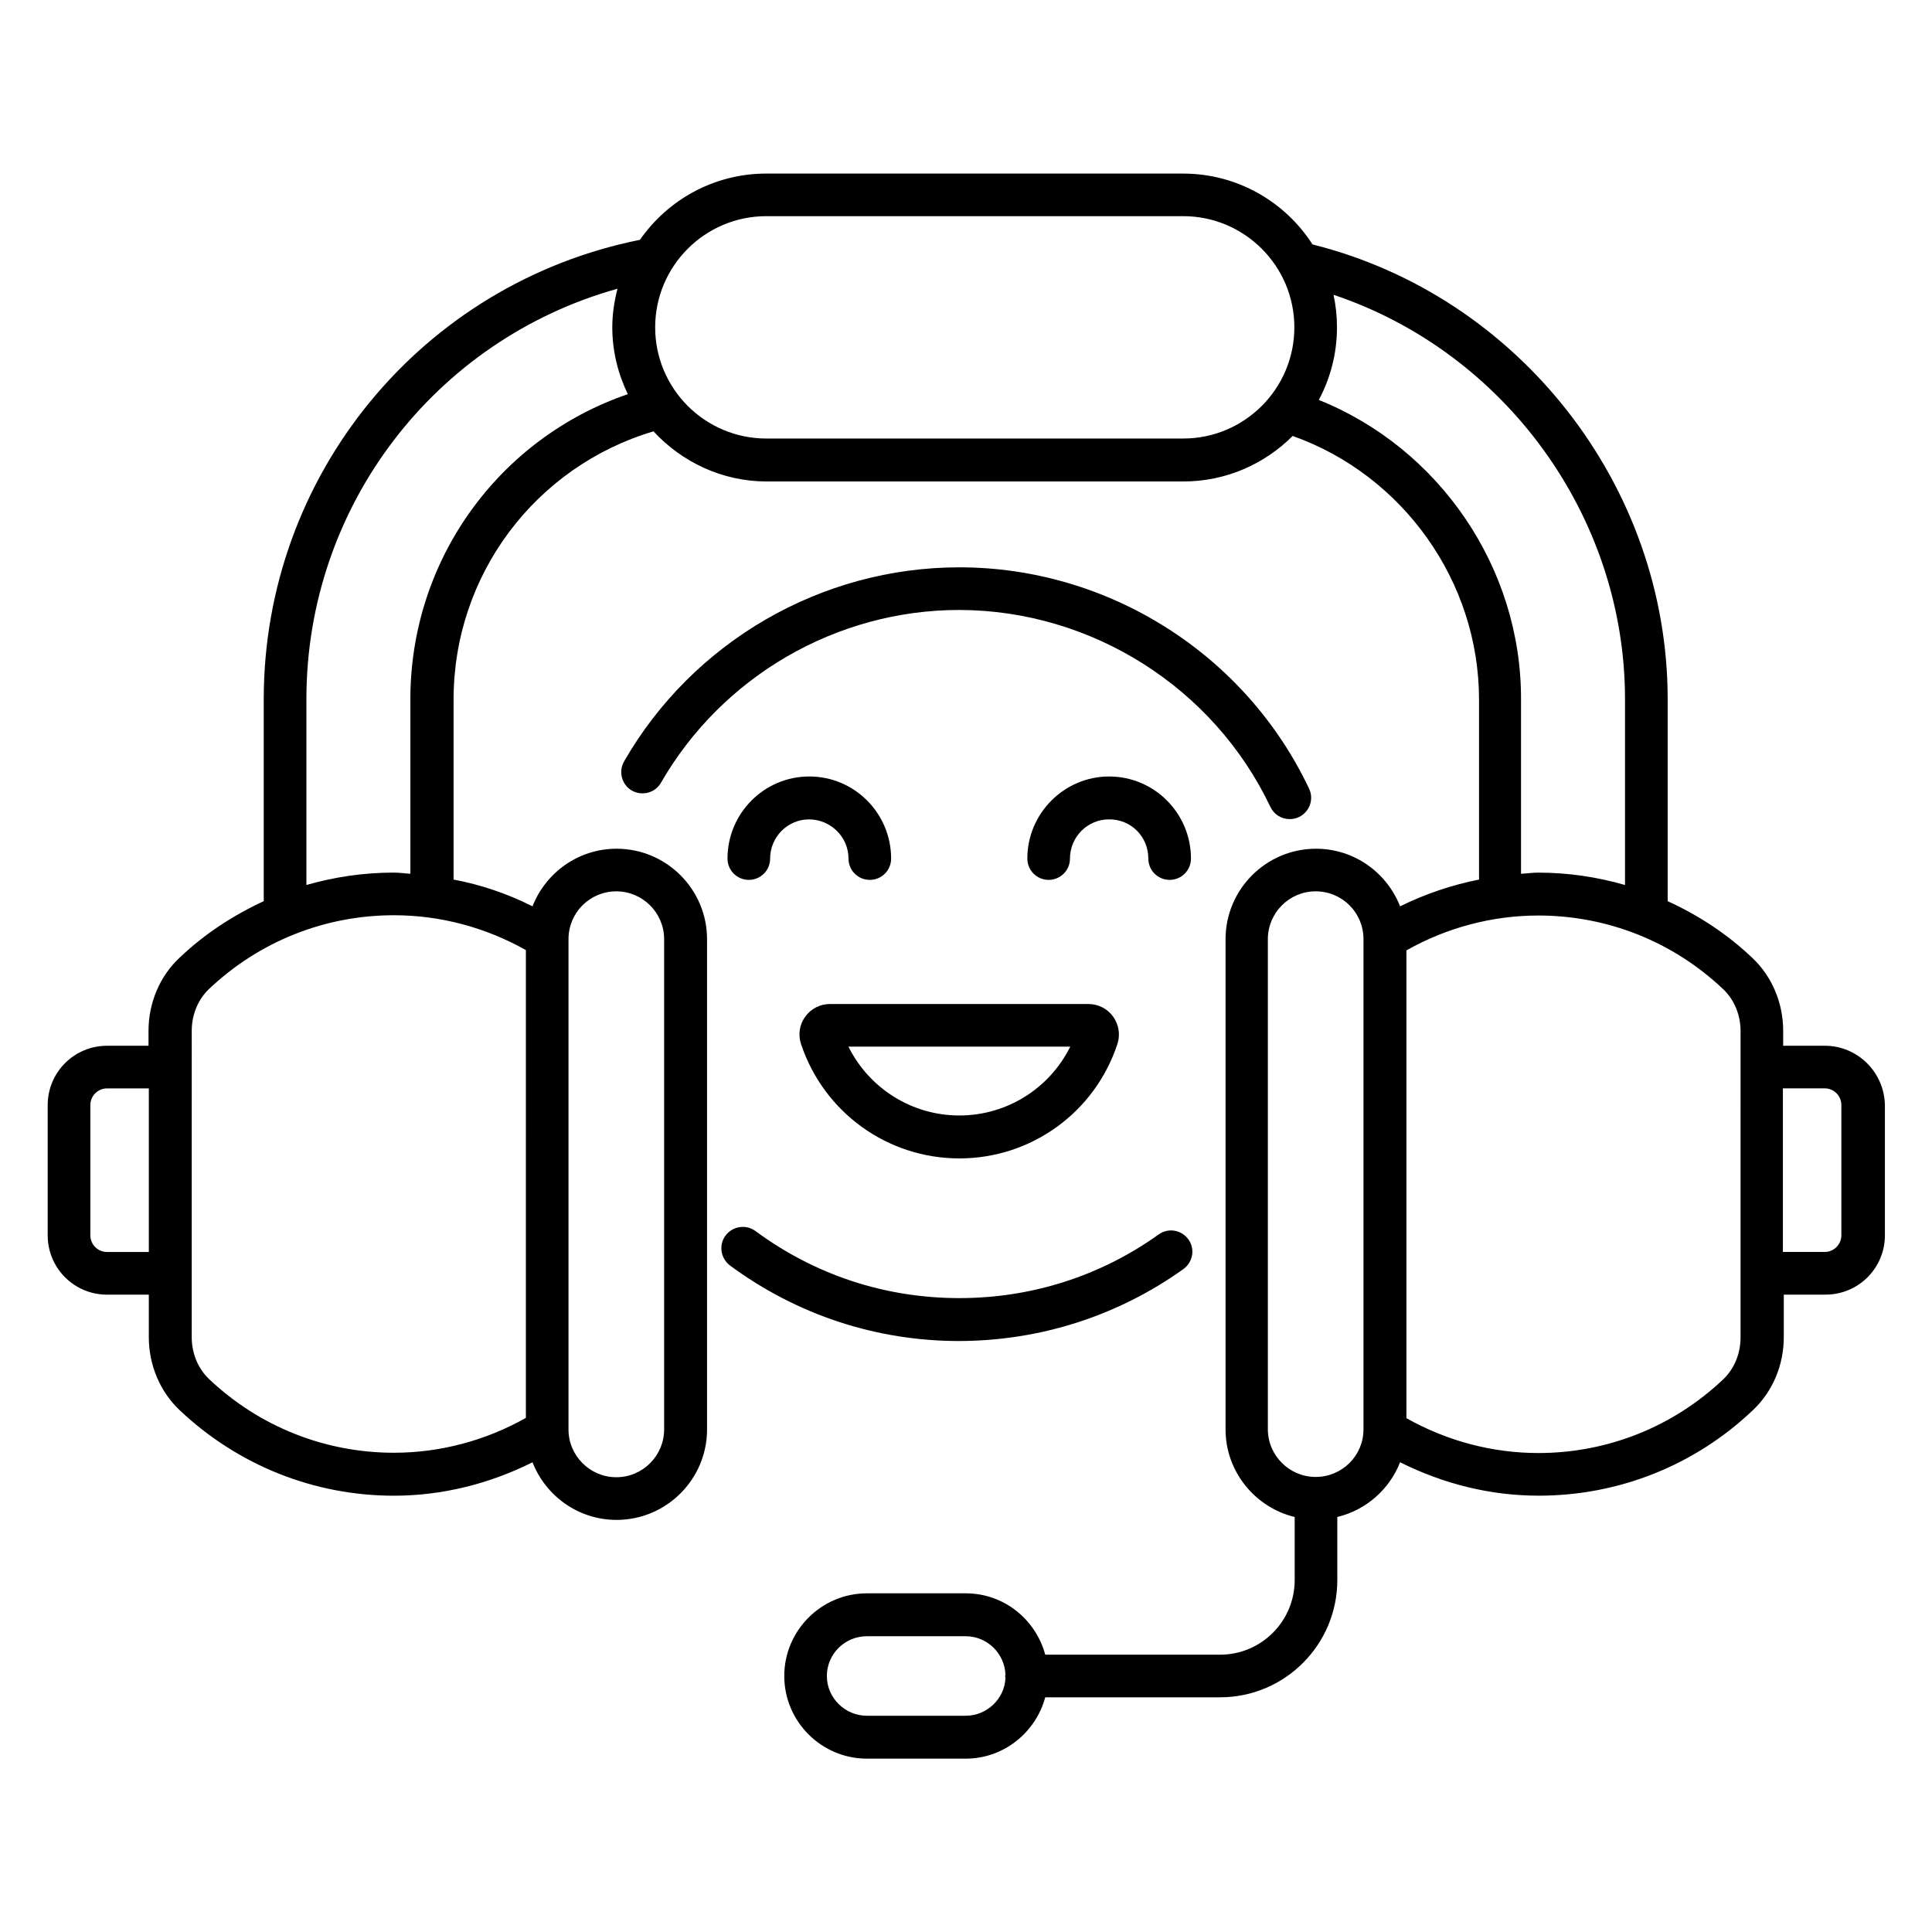 <?xml version="1.0" encoding="UTF-8"?>
<!-- Uploaded to: ICON Repo, www.iconrepo.com, Generator: ICON Repo Mixer Tools -->
<svg fill="#000000" width="800px" height="800px" version="1.1" viewBox="144 144 512 512" xmlns="http://www.w3.org/2000/svg">
 <g>
  <path d="m627.63 421.14h-11.07v-3.969c0-7.406-2.977-14.426-8.168-19.312-6.641-6.336-14.273-11.297-22.441-15.039v-53.512c0-56.641-39.465-106.87-94.121-120.53-7.25-11.297-19.922-18.777-34.273-18.777l-110.46-0.004c-13.895 0-26.105 6.945-33.512 17.559-57.859 11.602-99.691 62.367-99.691 121.75v53.512c-8.09 3.742-15.727 8.703-22.367 15.039-5.191 4.887-8.168 11.91-8.168 19.312v3.969h-10.992c-8.703 0-15.727 7.023-15.727 15.727v34.504c0 8.703 7.023 15.727 15.727 15.727h11.07v11.297c0 7.328 2.977 14.426 8.168 19.312 15.418 14.578 35.57 22.672 56.793 22.672 12.746 0 25.266-3.129 36.719-8.855 3.512 8.93 12.137 15.266 22.289 15.266 13.207 0 23.969-10.762 23.969-23.969v-129.93c0-13.207-10.762-23.969-23.969-23.969-10.152 0-18.777 6.336-22.289 15.266-6.641-3.359-13.664-5.727-20.914-7.098v-47.711c0-33.055 21.68-61.754 52.977-71.066 7.481 8.09 18.168 13.281 30 13.281h110.46c11.297 0 21.527-4.656 28.93-12.062 29.234 10.383 49.387 38.551 49.387 69.848v47.711c-7.25 1.449-14.273 3.816-20.914 7.098-3.512-8.93-12.137-15.266-22.289-15.266-13.207 0-23.969 10.762-23.969 23.969v129.92c0 11.223 7.863 20.688 18.32 23.207v16.719c0 10.914-8.855 19.77-19.77 19.77h-46.336c-2.519-9.312-10.914-16.258-21.07-16.258h-26.184c-12.062 0-21.906 9.848-21.906 21.906 0 12.062 9.848 21.906 21.906 21.906h26.184c10.078 0 18.551-6.945 21.07-16.258h46.336c17.176 0 31.066-13.969 31.066-31.066v-16.719c7.633-1.832 13.816-7.328 16.641-14.504 11.449 5.727 23.895 8.855 36.719 8.855 21.223 0 41.375-8.016 56.793-22.672 5.191-4.887 8.168-11.91 8.168-19.312v-11.297h11.07c8.703 0 15.727-7.023 15.727-15.727v-34.504c-0.16-8.699-7.262-15.723-15.887-15.723zm-227.71 177.55h-26.184c-5.801 0-10.609-4.734-10.609-10.535 0-5.801 4.734-10.535 10.609-10.535h26.184c5.648 0 10.305 4.504 10.535 10.152 0 0.152-0.078 0.305-0.078 0.457 0 0.152 0.078 0.305 0.078 0.457-0.23 5.5-4.887 10.004-10.535 10.004zm-227.55-122.9c-2.441 0-4.426-1.984-4.426-4.426v-34.504c0-2.441 1.984-4.426 4.426-4.426h11.07v43.359zm134.96-95.574c6.945 0 12.672 5.648 12.672 12.672v129.92c0 6.945-5.648 12.672-12.672 12.672-6.945 0-12.672-5.648-12.672-12.672v-129.92c0-7.023 5.648-12.672 12.672-12.672zm-23.969 139.54c-10.688 6.031-22.746 9.238-34.961 9.238-18.32 0-35.727-6.945-49.008-19.543-2.902-2.75-4.582-6.793-4.582-11.07l0.004-81.219c0-4.273 1.68-8.32 4.582-11.07 13.281-12.594 30.688-19.543 49.008-19.543 12.215 0 24.273 3.207 34.961 9.238zm-30.609-190.46v46.258c-1.449-0.078-2.902-0.305-4.426-0.305-7.938 0-15.648 1.145-23.129 3.281v-49.234c0-51.145 34.047-95.266 82.441-108.78-0.84 3.281-1.375 6.719-1.375 10.23 0 6.336 1.527 12.367 4.121 17.711-34.277 11.754-57.633 43.965-57.633 80.836zm204.8-69.082h-110.46c-16.258 0-29.465-13.207-29.465-29.465s13.207-29.465 29.465-29.465h110.46c16.258 0 29.465 13.207 29.465 29.465s-13.207 29.465-29.465 29.465zm35.953-10.23c3.055-5.727 4.809-12.289 4.809-19.238 0-2.977-0.305-5.801-0.918-8.625 45.344 15.191 77.25 58.625 77.25 107.18v49.234c-7.406-2.137-15.113-3.281-23.055-3.281-1.527 0-2.977 0.23-4.504 0.305v-46.258c0.082-34.887-21.672-66.488-53.582-79.312zm-0.84 285.42c-6.945 0-12.672-5.648-12.672-12.672v-129.85c0-6.945 5.648-12.672 12.672-12.672 7.023 0 12.672 5.648 12.672 12.672v129.92c0 6.949-5.648 12.598-12.672 12.598zm108.02-25.879c-13.281 12.594-30.688 19.543-49.008 19.543-12.215 0-24.273-3.207-34.961-9.238v-123.97c10.688-6.031 22.746-9.238 34.961-9.238 18.32 0 35.727 6.945 49.008 19.543 2.902 2.75 4.582 6.793 4.582 11.07l-0.004 81.219c0 4.277-1.68 8.32-4.578 11.07zm31.297-38.168c0 2.441-1.984 4.426-4.426 4.426h-11.07v-43.359h11.07c2.441 0 4.426 1.984 4.426 4.426z"/>
  <path d="m457.63 480.3c2.519-1.832 3.129-5.344 1.297-7.863-1.832-2.519-5.344-3.129-7.863-1.297-15.496 11.07-33.738 16.871-52.824 16.871-19.617 0-38.242-6.106-54.047-17.785-2.519-1.832-6.031-1.297-7.938 1.223-1.832 2.519-1.297 6.031 1.223 7.938 17.711 13.055 38.703 20 60.762 20 21.449-0.078 41.984-6.641 59.391-19.086z"/>
  <path d="m480.68 357.86c0.992 2.062 2.977 3.207 5.113 3.207 0.84 0 1.602-0.152 2.441-0.535 2.824-1.375 4.047-4.734 2.672-7.559-16.871-35.648-53.207-58.625-92.672-58.625-36.562 0-70.609 19.695-88.855 51.449-1.527 2.672-0.609 6.184 2.062 7.711 2.75 1.527 6.184 0.609 7.711-2.062 16.258-28.242 46.562-45.801 79.082-45.801 35.043 0.078 67.406 20.535 82.445 52.215z"/>
  <path d="m398.24 450.99c19.082 0 35.953-12.215 41.906-30.383 0.762-2.367 0.383-5.039-1.145-7.176-1.527-2.137-3.969-3.359-6.566-3.359h-68.473c-2.594 0-5.039 1.223-6.566 3.359-1.527 2.062-1.91 4.734-1.145 7.176 6.035 18.172 22.906 30.383 41.988 30.383zm29.391-29.617c-5.496 11.07-16.793 18.242-29.391 18.242-12.594 0-23.895-7.176-29.391-18.242z"/>
  <path d="m368.86 371.53c0 3.129 2.519 5.648 5.648 5.648s5.648-2.519 5.648-5.648c0-11.984-9.695-21.754-21.68-21.754s-21.68 9.77-21.68 21.754c0 3.129 2.519 5.648 5.648 5.648s5.648-2.519 5.648-5.648c0-5.727 4.656-10.383 10.305-10.383 5.648 0 10.461 4.578 10.461 10.383z"/>
  <path d="m448.32 371.53c0 3.129 2.519 5.648 5.648 5.648s5.648-2.519 5.648-5.648c0-11.984-9.695-21.754-21.68-21.754-11.91 0-21.68 9.77-21.68 21.754 0 3.129 2.519 5.648 5.648 5.648s5.648-2.519 5.648-5.648c0-5.727 4.656-10.383 10.305-10.383 5.879-0.078 10.461 4.578 10.461 10.383z"/>
 </g>
</svg>
